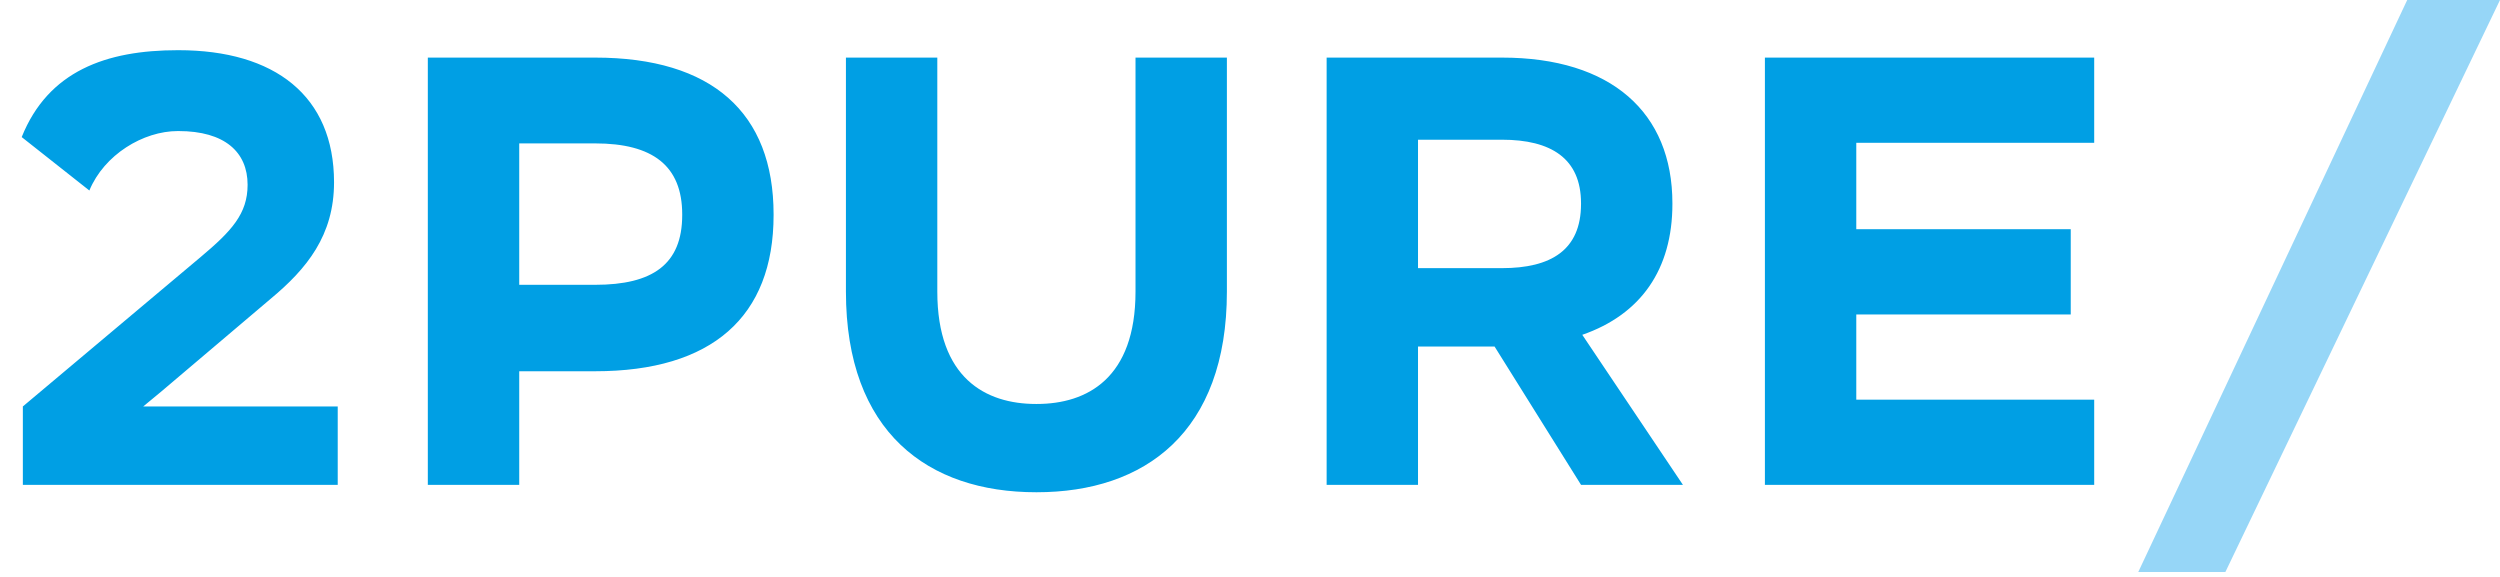 <svg width="78" height="18" viewBox="0 0 78 18" fill="none" xmlns="http://www.w3.org/2000/svg">
<g clip-path="url(#clip0_1741_25)">
<path d="M5.028 12.219L4.469 12.681H10.537V15.127H0.713V12.681L6.261 8.019C7.224 7.21 7.725 6.671 7.725 5.765C7.725 4.744 7.012 4.089 5.567 4.089H5.548C4.469 4.089 3.25 4.826 2.788 5.944L0.677 4.277C1.505 2.215 3.313 1.566 5.548 1.566H5.567C8.572 1.566 10.422 2.991 10.422 5.688C10.422 7.345 9.574 8.385 8.437 9.329L5.028 12.219ZM13.348 1.797H18.569C22.21 1.797 24.136 3.511 24.136 6.69V6.709C24.136 9.888 22.21 11.583 18.569 11.583H16.2V15.127H13.348V1.797ZM21.285 6.709V6.69C21.285 5.168 20.36 4.474 18.569 4.474H16.2V8.886H18.569C20.36 8.886 21.285 8.25 21.285 6.709ZM35.428 9.098V1.797H38.279V9.098C38.279 13.49 35.717 15.358 32.346 15.358H32.327C28.956 15.358 26.393 13.49 26.393 9.098V1.797H29.244V9.098C29.244 11.795 30.747 12.604 32.327 12.604H32.346C33.925 12.604 35.428 11.795 35.428 9.098ZM52.507 15.127H49.328L46.631 10.812H44.242V15.127H41.391V1.797H46.862C50.272 1.797 52.179 3.511 52.179 6.343V6.362C52.179 8.404 51.197 9.811 49.367 10.446L52.507 15.127ZM46.862 4.359H44.242V8.366H46.862C48.384 8.366 49.328 7.807 49.328 6.362V6.343C49.328 4.937 48.384 4.359 46.862 4.359ZM55.065 1.797H65.339V4.455H57.916V7.152H64.607V9.811H57.916V12.469H65.339V15.127H55.065V1.797Z" fill="#009FE4"/>
<path d="M66.714 17.846L75.105 0H78L69.432 17.846H66.714Z" fill="#96D6F7"/>
</g>
<defs>
<clipPath id="clip0_1741_25">
<rect width="78" height="17.846" fill="white"/>
</clipPath>
</defs>
</svg>
